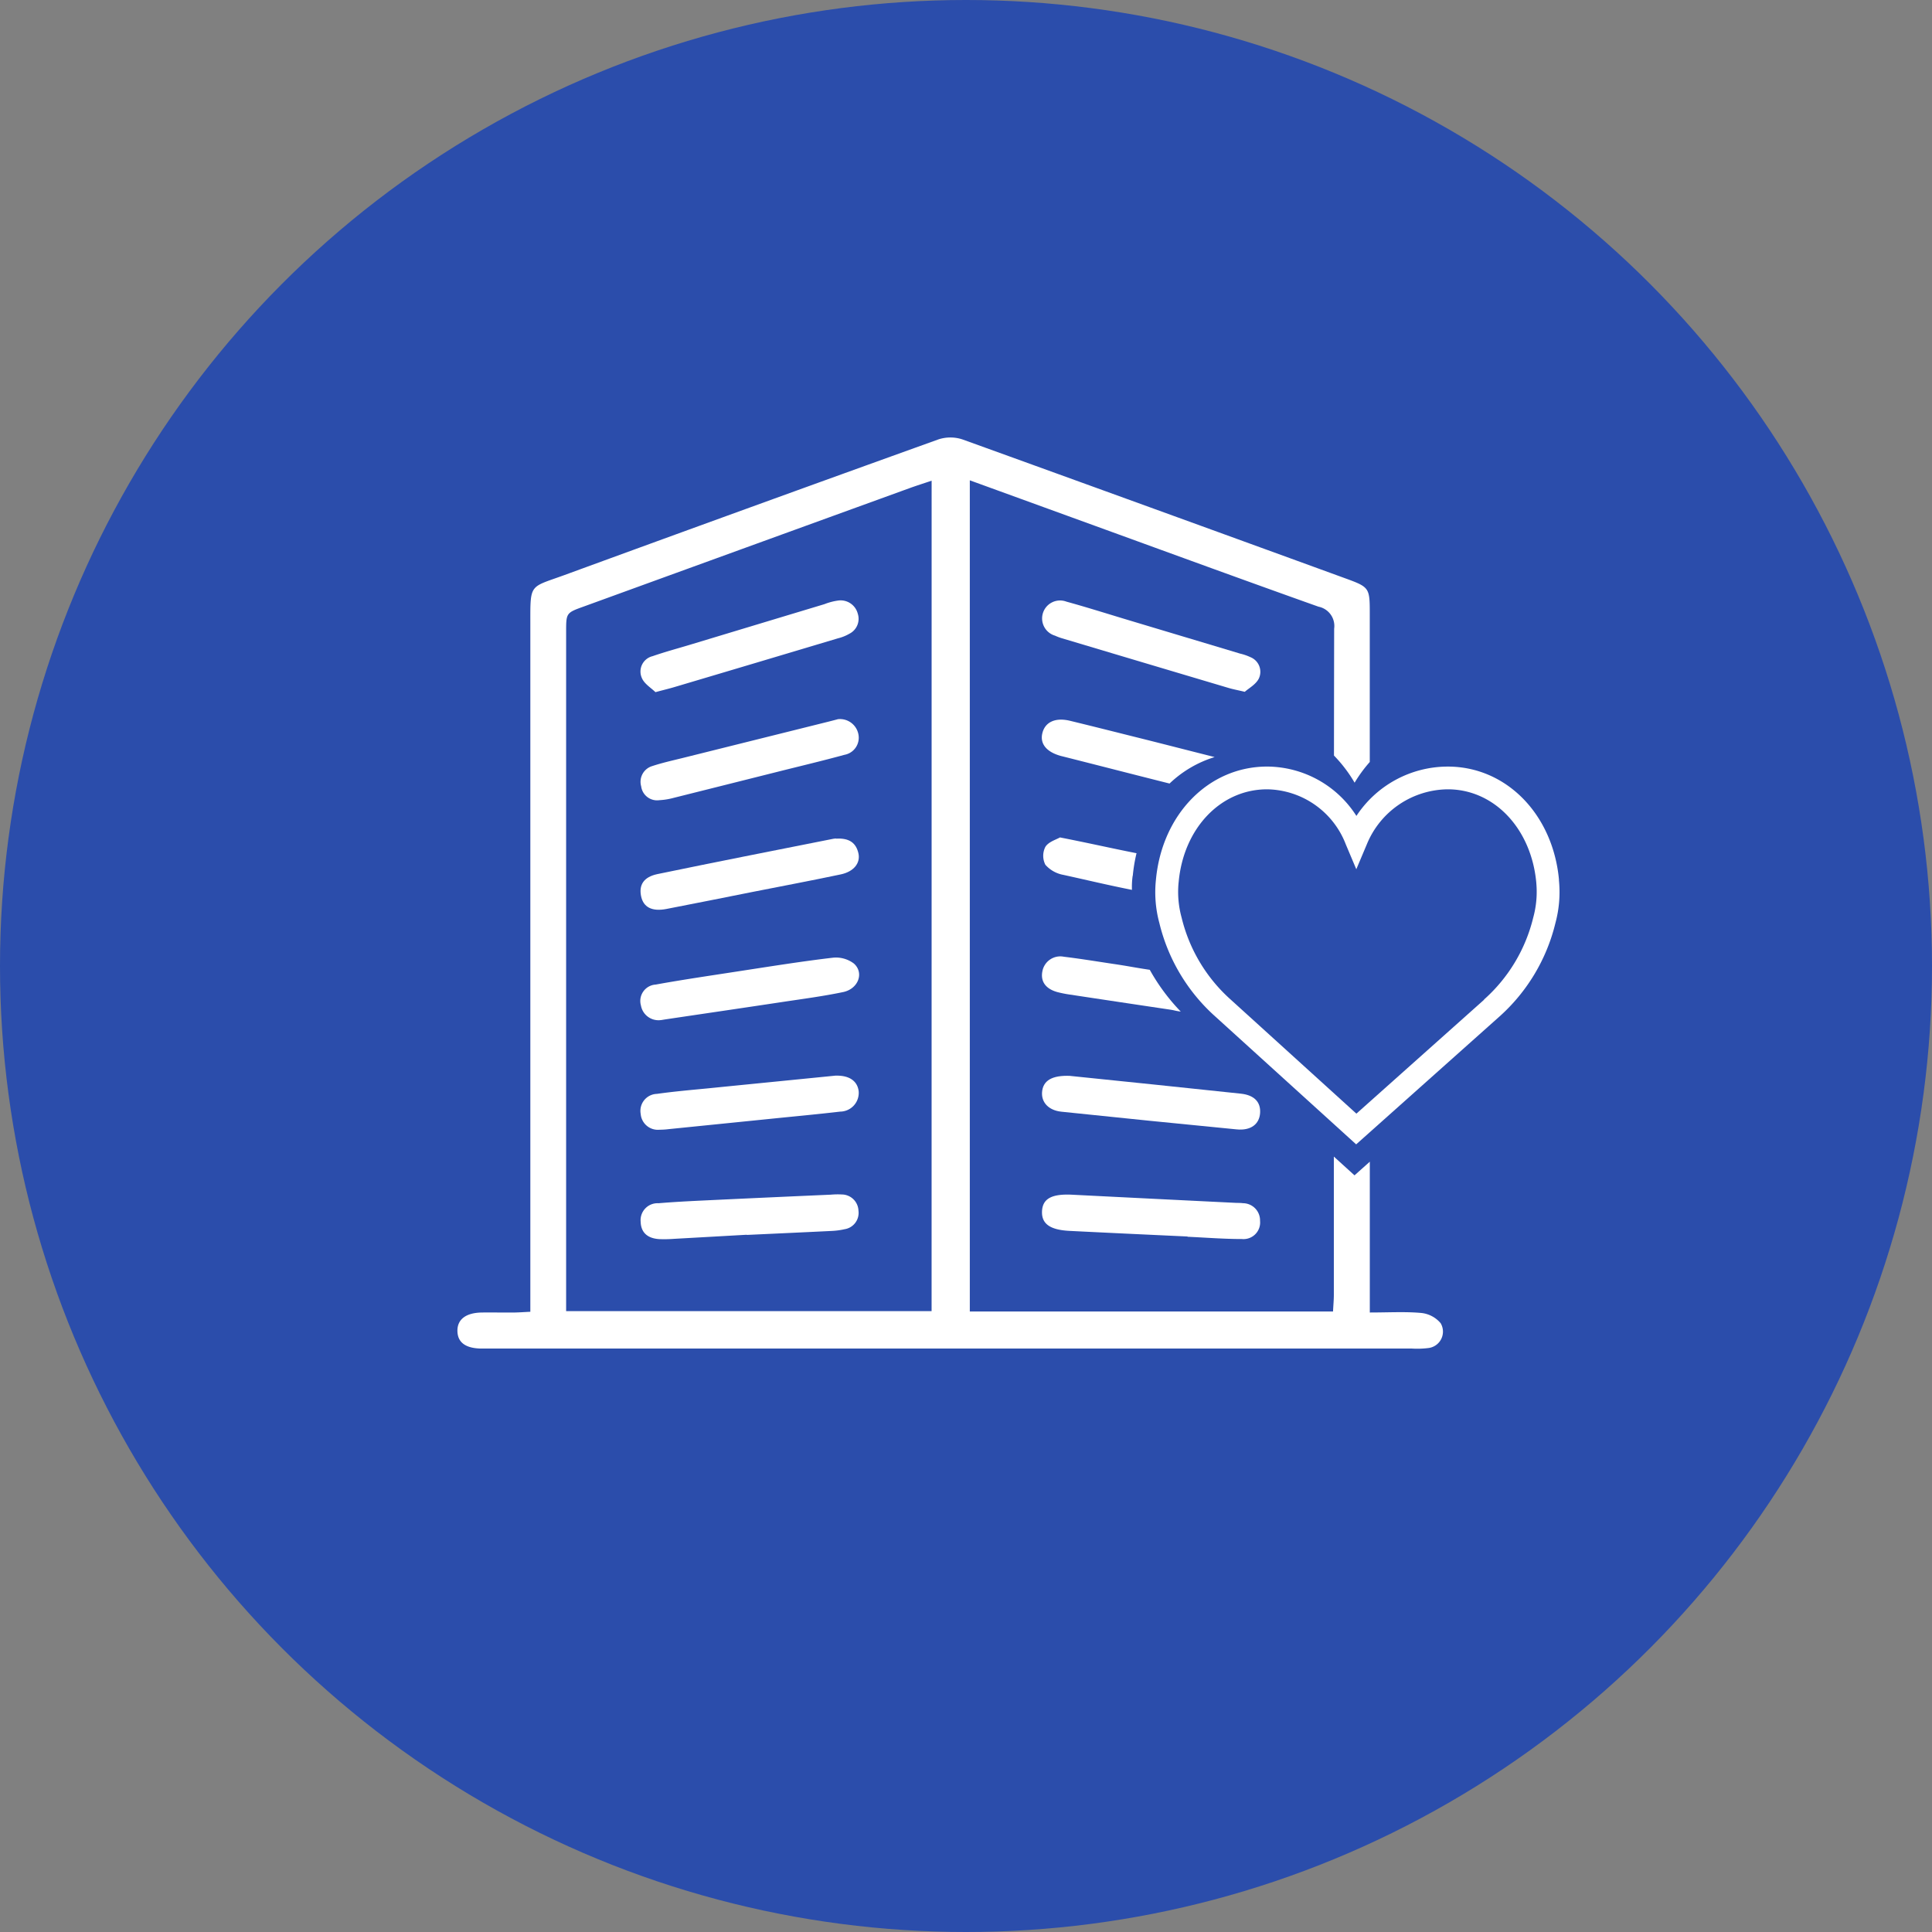 <svg xmlns="http://www.w3.org/2000/svg" xmlns:xlink="http://www.w3.org/1999/xlink" width="106" height="106" viewBox="0 0 106 106">
  <rect x="0" y="0" width="106" height="106" fill="#808080" stroke="none"/>
  <defs>
    <clipPath id="clip-path">
      <rect id="Rectangle_952" data-name="Rectangle 952" width="60.473" height="49.993" fill="#fff"/>
    </clipPath>
  </defs>
  <g id="Group_1224" data-name="Group 1224" transform="translate(-386 -2866)">
    <circle id="Ellipse_459" data-name="Ellipse 459" cx="53" cy="53" r="53" transform="translate(386 2866)" fill="#2b4dab"/>
    <g id="Group_793" data-name="Group 793" transform="translate(411.098 2890.003)">
      <g id="Group_792" data-name="Group 792" clip-path="url(#clip-path)">
        <path id="Path_3360" data-name="Path 3360" d="M97.541,91.161c-.23-.23-.625-.461-.755-.795a.867.867,0,0,1,.6-1.183c.657-.229,1.331-.41,2-.611q3.712-1.122,7.425-2.242a3.275,3.275,0,0,1,.767-.2.972.972,0,0,1,1.06.719.915.915,0,0,1-.451,1.1,2.428,2.428,0,0,1-.643.258q-4.477,1.34-8.957,2.67c-.284.085-.574.154-1.049.281" transform="translate(-86.675 -77.186)" fill="#fff"/>
        <path id="Path_3361" data-name="Path 3361" d="M107.47,211.945c.747-.05,1.106.247,1.233.8.123.538-.253,1.009-.968,1.16-1.59.336-3.188.636-4.783.951s-3.188.64-4.784.946c-.8.154-1.27-.1-1.391-.712s.148-1.041.891-1.2c3.215-.666,6.438-1.3,9.659-1.939.1-.019.2-.02.144-.015" transform="translate(-86.704 -189.934)" fill="#fff"/>
        <path id="Path_3362" data-name="Path 3362" d="M107.6,148.887a1.029,1.029,0,0,1,1.153.835.953.953,0,0,1-.766,1.116c-1.217.333-2.445.623-3.669.931q-2.85.716-5.7,1.43a3.748,3.748,0,0,1-.786.128.88.88,0,0,1-1-.762.9.9,0,0,1,.614-1.111c.535-.176,1.089-.3,1.636-.435q4.011-1,8.024-2c.192-.048.384-.1.5-.128" transform="translate(-86.752 -133.428)" fill="#fff"/>
        <path id="Path_3363" data-name="Path 3363" d="M97.884,278.22a.98.98,0,0,1-1.111-.8.9.9,0,0,1,.81-1.146c1.53-.278,3.071-.5,4.609-.739,1.7-.26,3.4-.534,5.113-.735a1.63,1.63,0,0,1,1.157.324c.567.511.235,1.387-.593,1.561-1.1.23-2.219.376-3.333.544-2.128.322-4.258.633-6.388.95-.1.015-.2.032-.264.043" transform="translate(-86.706 -246.258)" fill="#fff"/>
        <path id="Path_3364" data-name="Path 3364" d="M107.446,337.209c-.077,0,.023,0,.122,0,.674.01,1.087.314,1.154.852a1.029,1.029,0,0,1-1.013,1.121c-1.286.15-2.576.268-3.864.4l-5.55.562a4.24,4.24,0,0,1-.5.032.945.945,0,0,1-1.032-.867.932.932,0,0,1,.888-1.1c.92-.129,1.847-.211,2.772-.3,2.28-.229,4.561-.454,7.018-.7" transform="translate(-86.709 -302.196)" fill="#fff"/>
        <path id="Path_3365" data-name="Path 3365" d="M102.668,402.146q-1.99.113-3.98.224a7.434,7.434,0,0,1-.8.017c-.672-.035-1.026-.367-1.043-.953a.93.93,0,0,1,.979-1.017c.894-.075,1.79-.119,2.686-.161q3.385-.161,6.77-.309a4.265,4.265,0,0,1,.6-.011.923.923,0,0,1,.915.888.907.907,0,0,1-.759,1.018,4,4,0,0,1-.689.094c-1.559.077-3.119.147-4.679.22v-.009" transform="translate(-86.793 -358.404)" fill="#fff"/>
        <path id="Path_3366" data-name="Path 3366" d="M319.956,91.247c-.43-.1-.659-.143-.881-.209q-4.58-1.362-9.157-2.73a2.983,2.983,0,0,1-.372-.141.985.985,0,1,1,.624-1.867c1.151.317,2.289.679,3.432,1.022l6.1,1.83a2.8,2.8,0,0,1,.563.194.866.866,0,0,1,.464,1.17c-.161.328-.559.539-.773.732" transform="translate(-276.759 -77.294)" fill="#fff"/>
        <path id="Path_3367" data-name="Path 3367" d="M310.453,337.333c3.014.312,6.185.632,9.354.973.742.08,1.09.469,1.051,1.059-.041.617-.511.978-1.287.9q-4.808-.466-9.613-.97c-.7-.072-1.106-.509-1.063-1.073.047-.626.533-.938,1.558-.892" transform="translate(-276.82 -302.304)" fill="#fff"/>
        <path id="Path_3368" data-name="Path 3368" d="M316.873,402.37c-2.158-.1-4.316-.2-6.474-.308-1.07-.055-1.527-.389-1.508-1.054.021-.711.525-.988,1.662-.93q4.481.227,8.962.446c.133.006.266,0,.4.019a.943.943,0,0,1,.939.966.911.911,0,0,1-.992,1c-1,0-1.992-.08-2.988-.125v-.011" transform="translate(-276.819 -358.532)" fill="#fff"/>
        <path id="Path_3369" data-name="Path 3369" d="M48.085,39.453q0,3.785,0,7.57c0,.292-.028.584-.045.93H28.112V2.35l7.411,2.694c3.9,1.418,7.806,2.848,11.72,4.239a1.08,1.08,0,0,1,.859,1.209q-.007,3.48-.01,6.959a7.646,7.646,0,0,1,1.132,1.489,7.517,7.517,0,0,1,.832-1.136q0-4.074,0-8.147c0-1.421-.019-1.447-1.358-1.935Q38.208,3.9,27.709.106a2.109,2.109,0,0,0-1.323,0Q16.114,3.8,5.863,7.551C3.941,8.252,4,7.987,4,10.229Q4,28.494,4,46.76v1.208c-.367.017-.628.038-.888.041-.6.005-1.2-.008-1.8,0C.445,48.03-.016,48.4,0,49.036q.024.916,1.269.95c.133,0,.266,0,.4,0h50.7a4.956,4.956,0,0,0,.9-.028.907.907,0,0,0,.677-1.361,1.6,1.6,0,0,0-1.056-.563c-.888-.081-1.788-.026-2.832-.026V46.588q0-3.427,0-6.854l-.839.749Zm-22.07,8.481H5.964V46.788q0-18.058,0-36.117c0-1.047,0-1.049.976-1.4q8.944-3.253,17.89-6.5c.365-.132.736-.248,1.187-.4Z" transform="translate(-0.001 0)" fill="#fff"/>
        <path id="Path_3370" data-name="Path 3370" d="M314.028,150.086c-1.224-.306-2.448-.616-3.675-.913-.811-.2-1.378.063-1.528.674-.141.575.213,1.023.985,1.244.064.018.129.033.193.049,2.138.54,3.66.935,5.8,1.473a6.22,6.22,0,0,1,2.474-1.452c-1.621-.408-2.626-.67-4.248-1.075" transform="translate(-276.733 -133.627)" fill="#fff"/>
        <path id="Path_3371" data-name="Path 3371" d="M312.829,274.713c-.917-.137-1.833-.289-2.754-.4a1,1,0,0,0-1.183.808c-.107.555.189.962.838,1.135a6.41,6.41,0,0,0,.683.135q2.7.409,5.4.811c.44.065.229.056.673.121a10.989,10.989,0,0,1-1.7-2.293c-.87-.13-1.089-.188-1.959-.318" transform="translate(-276.801 -245.824)" fill="#fff"/>
        <path id="Path_3372" data-name="Path 3372" d="M314.479,213.461a8.752,8.752,0,0,1,.206-1.244c-1.447-.286-2.559-.545-4.2-.866-.2.117-.624.236-.8.515a1.077,1.077,0,0,0,0,.986,1.723,1.723,0,0,0,.985.553c1.367.3,2.391.55,3.764.823a4.485,4.485,0,0,1,.038-.768" transform="translate(-277.427 -189.408)" fill="#fff"/>
        <path id="Path_3373" data-name="Path 3373" d="M390.922,180.109c-.33-3.6-2.894-6.217-6.1-6.217a6.007,6.007,0,0,0-5.015,2.707,5.84,5.84,0,0,0-4.9-2.708c-3.2,0-5.767,2.614-6.1,6.217a6.469,6.469,0,0,0,.189,2.367,10.043,10.043,0,0,0,3.076,5.136l7.722,7.008,7.855-7.008a10.044,10.044,0,0,0,3.077-5.136,6.5,6.5,0,0,0,.19-2.366m-4.1,6.571-7.01,6.254-6.888-6.251a8.8,8.8,0,0,1-2.7-4.5,5.323,5.323,0,0,1-.171-1.887v-.01l.007-.047c.262-2.955,2.3-5.1,4.852-5.1a4.7,4.7,0,0,1,4.318,3.019l.577,1.367.577-1.367a4.851,4.851,0,0,1,4.443-3.019c2.548,0,4.591,2.161,4.857,5.139l0,.015a5.349,5.349,0,0,1-.171,1.889h0a8.784,8.784,0,0,1-2.7,4.492" transform="translate(-330.485 -155.836)" fill="#fff"/>
      </g>
    </g>
  </g>
</svg>
